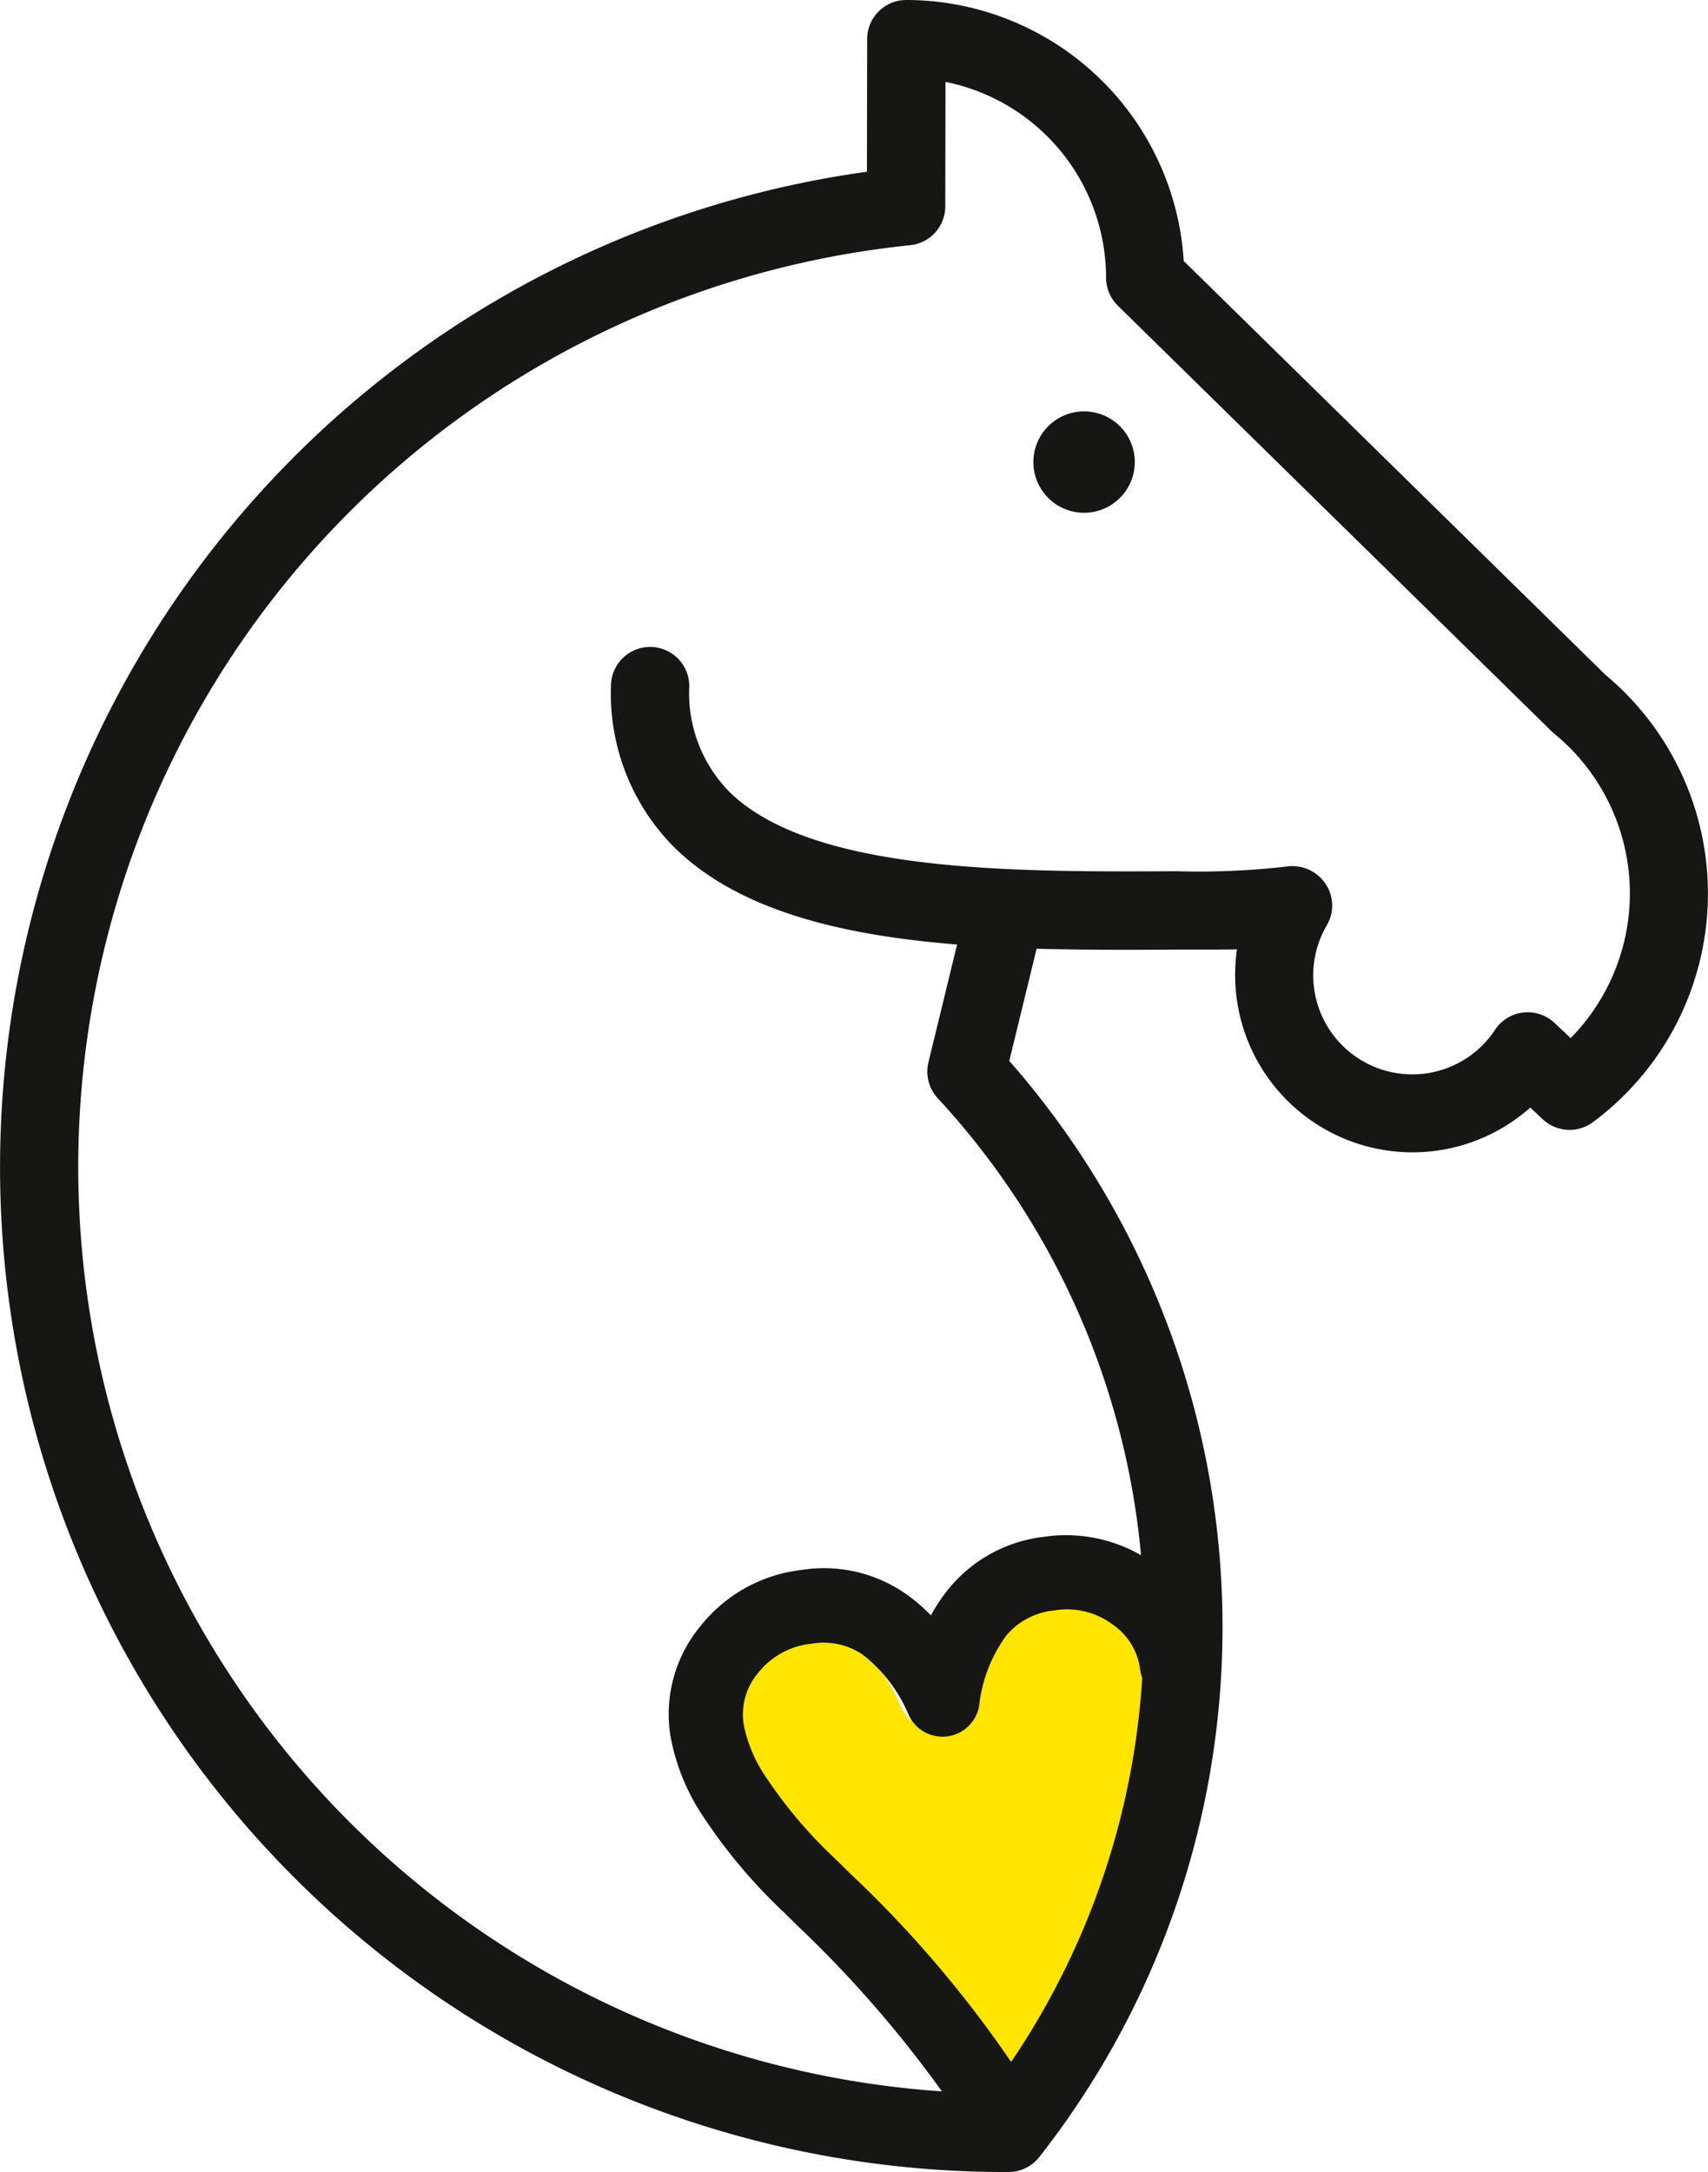 <?xml version="1.0" encoding="UTF-8"?> <svg xmlns="http://www.w3.org/2000/svg" id="horse-icon" width="87.223" height="110.914" viewBox="0 0 87.223 110.914"><path id="Path_106" data-name="Path 106" d="M108.735,340.5a65.982,65.982,0,0,0-9.33-10.909c-.5-.5-.889-.873-1.124-1.1a26.413,26.413,0,0,1-3.61-4.314,8.228,8.228,0,0,1-1.348-3.124,3.713,3.713,0,0,1,.852-3,4.489,4.489,0,0,1,3.047-1.657,4.016,4.016,0,0,1,2.967.634,8.6,8.6,0,0,1,2.654,3.5,2.143,2.143,0,0,0,4.054-.573,8.332,8.332,0,0,1,1.582-4.055,4.11,4.11,0,0,1,2.721-1.42,4.386,4.386,0,0,1,3.355.782,3.712,3.712,0,0,1,1.626,2.666,2.206,2.206,0,0,0,.111.443A44.3,44.3,0,0,1,108.735,340.5Z" transform="translate(-56.821 -233.354)" fill="#ffe500"></path><g id="Group_237" data-name="Group 237"><path id="Path_107" data-name="Path 107" d="M108.756,266.97a2.589,2.589,0,1,0,2.591,2.588A2.588,2.588,0,0,0,108.756,266.97Z" transform="translate(-53.397 -245.963)" fill="#161615"></path><path id="Path_108" data-name="Path 108" d="M146.447,284.818,124.925,263.7a14.211,14.211,0,0,0-14.167-13.327,2,2,0,0,0-2,1.995l-.011,6.775a51.315,51.315,0,0,0,7.037,102.144h.192a2,2,0,0,0,1.571-.763,43.822,43.822,0,0,0-1.53-55.977l1.395-5.727c2.4.068,4.829.057,7.178.046,1.042-.005,2.059.009,3.055-.015a9.058,9.058,0,0,0,14.978,8.08l.639.6a2,2,0,0,0,2.559.146,14.537,14.537,0,0,0,.624-22.857ZM116.11,355.665A58.421,58.421,0,0,0,107.845,346c-.444-.442-.786-.775-.995-.972a23.316,23.316,0,0,1-3.2-3.821,7.266,7.266,0,0,1-1.195-2.767,3.29,3.29,0,0,1,.754-2.662,3.975,3.975,0,0,1,2.7-1.468,3.556,3.556,0,0,1,2.629.562,7.631,7.631,0,0,1,2.352,3.1,1.9,1.9,0,0,0,3.591-.508,7.374,7.374,0,0,1,1.4-3.592,3.627,3.627,0,0,1,2.41-1.258,3.885,3.885,0,0,1,2.972.691,3.289,3.289,0,0,1,1.442,2.363,1.917,1.917,0,0,0,.1.392A39.241,39.241,0,0,1,116.11,355.665Zm28.576-52.281-.83-.78a2,2,0,0,0-3.031.352,5.059,5.059,0,0,1-8.582-5.354,1.987,1.987,0,0,0-.151-2.2,2.041,2.041,0,0,0-1.95-.775,39.275,39.275,0,0,1-5.57.235c-2.729.013-5.678.028-8.555-.106l-.13-.006c-5.851-.281-11.393-1.186-14.194-3.973a7.178,7.178,0,0,1-2.018-5.368,2,2,0,0,0-4,0,11.12,11.12,0,0,0,3.2,8.2c3.3,3.282,8.638,4.53,14.476,4.995l-1.464,6.017a2,2,0,0,0,.473,1.829,39.678,39.678,0,0,1,10.384,23.338,7.692,7.692,0,0,0-4.96-.937,7.358,7.358,0,0,0-4.8,2.577,8.448,8.448,0,0,0-.968,1.438,8.423,8.423,0,0,0-1.329-1.134,7.311,7.311,0,0,0-5.284-1.189,7.7,7.7,0,0,0-5.143,2.85,7.046,7.046,0,0,0-1.559,5.556,10.8,10.8,0,0,0,1.763,4.3,27.236,27.236,0,0,0,3.744,4.49q.336.321.968.947a59.591,59.591,0,0,1,7.4,8.483,47.315,47.315,0,0,1-1.628-94.273,2,2,0,0,0,1.8-1.985l.011-6.355a10.211,10.211,0,0,1,8.2,10,2.006,2.006,0,0,0,.6,1.426l22.158,21.741q.063.061.133.118a10.543,10.543,0,0,1,.844,15.533Z" transform="translate(-64.475 -250.373)" fill="#161615"></path></g></svg> 